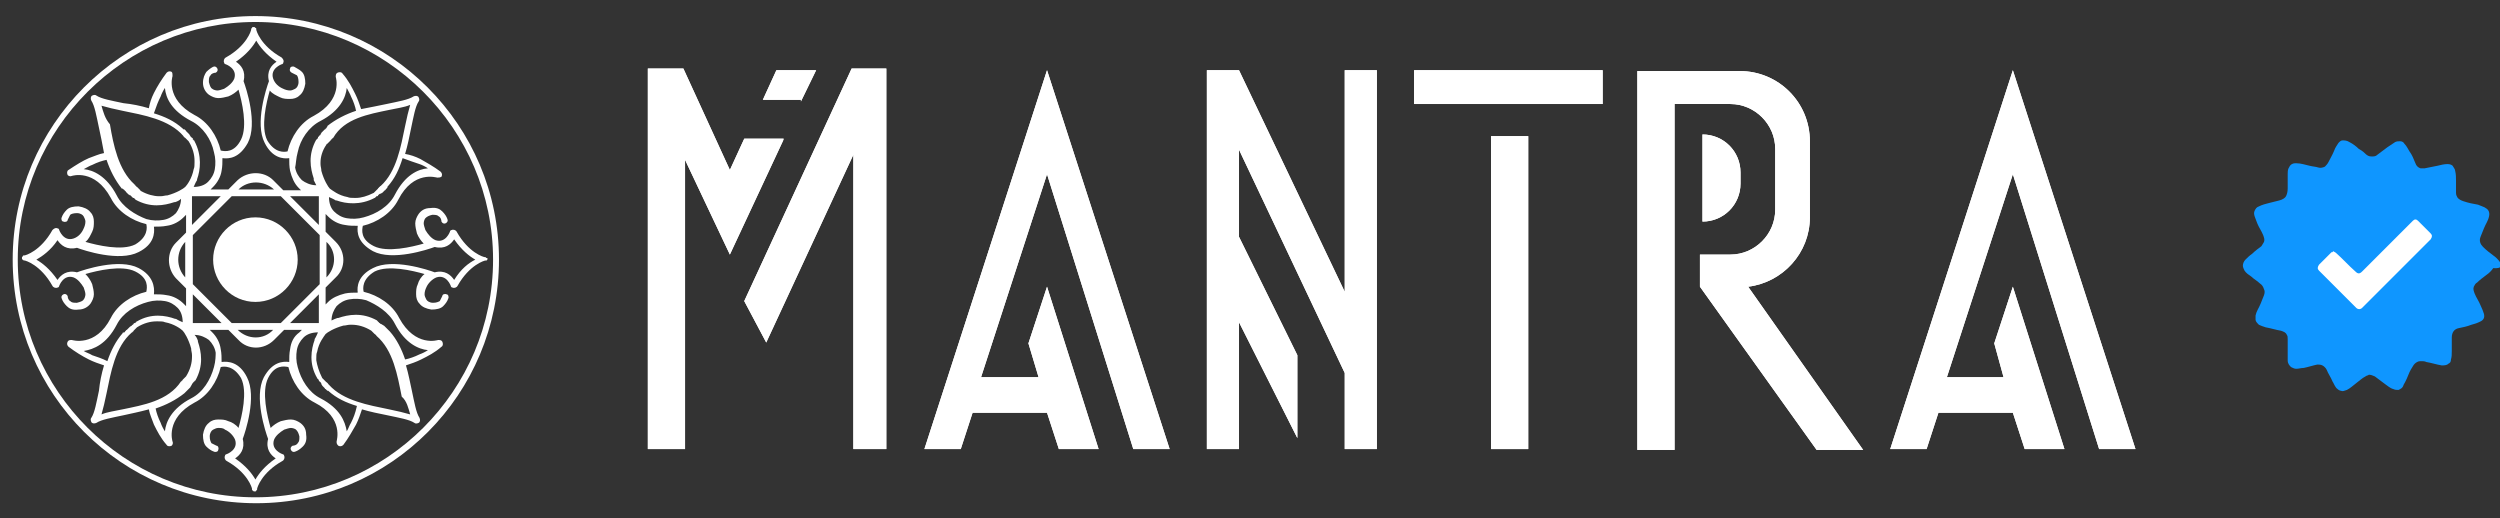 <?xml version="1.0" encoding="UTF-8"?>
<!-- Generator: Adobe Illustrator 28.3.0, SVG Export Plug-In . SVG Version: 6.00 Build 0)  -->
<svg xmlns="http://www.w3.org/2000/svg" xmlns:xlink="http://www.w3.org/1999/xlink" version="1.1" id="Layer_1" x="0px" y="0px" viewBox="0 0 295.6 61.3" style="enable-background:new 0 0 295.6 61.3;" xml:space="preserve">
<rect x="0" y="0" width="295.6" height="61.3" fill="#333333" stroke="none"/>
<style type="text/css">
	.st0{fill:#FFFFFF;}
	.st1{clip-path:url(#SVGID_00000151543378481946931360000010713896247701948298_);fill:#FFFFFF;}
	.st2{clip-path:url(#SVGID_00000151538443747174137230000015623503987096337312_);fill:#FFFFFF;}
	.st3{clip-path:url(#SVGID_00000154411247576891485640000001459726570779353755_);fill:#FFFFFF;}
	.st4{clip-path:url(#SVGID_00000145022085116651985290000005348428260577157559_);fill:#FFFFFF;}
	.st5{clip-path:url(#SVGID_00000168094347636200380690000006326169958947130259_);fill:#FFFFFF;}
	.st6{clip-path:url(#SVGID_00000123409382515090835700000015364321951306376099_);fill:#FFFFFF;}
	.st7{clip-path:url(#SVGID_00000152265940350482058400000016838613228545812635_);fill:#FFFFFF;}
	.st8{clip-path:url(#SVGID_00000018947374792204547960000001119357798474902437_);fill:#FFFFFF;}
	.st9{clip-path:url(#SVGID_00000039839388054839263120000008867053441373111707_);fill:#FFFFFF;}
	.st10{clip-path:url(#SVGID_00000129182351075239955030000013009234186096979122_);fill:#FFFFFF;}
	.st11{fill:url(#SVGID_00000157280561042425057770000005524039249883975064_);}
</style>
<g>
	<g>
		<g>
			<g>
				<polygon id="SVGID_00000173136367440870858060000002027657341666992555_" class="st0" points="76.6,8.1 76.6,53.1 81,53.1       81,18.9 86.3,30.1 92.7,16.4 88,16.4 86.3,20.1 80.8,8.1     "></polygon>
			</g>
			<g>
				<g>
					<defs>
						<polygon id="SVGID_1_" points="76.6,8.1 76.6,53.1 81,53.1 81,18.9 86.3,30.1 92.7,16.4 88,16.4 86.3,20.1 80.8,8.1       "></polygon>
					</defs>
					<clipPath id="SVGID_00000134248249935111114740000016149476674263681466_">
						<use xlink:href="#SVGID_1_" style="overflow:visible;"></use>
					</clipPath>
					
						<rect x="76.6" y="8.1" style="clip-path:url(#SVGID_00000134248249935111114740000016149476674263681466_);fill:#FFFFFF;" width="16" height="45.1"></rect>
				</g>
			</g>
		</g>
		<g>
			<g>
				<polygon id="SVGID_00000083053838326654256620000013271147982108679081_" class="st0" points="91.8,8.3 90.2,11.8 94.7,11.8       94.7,12 96.5,8.3     "></polygon>
			</g>
			<g>
				<g>
					<defs>
						<polygon id="SVGID_00000178889592160916728200000010059860712702578596_" points="91.8,8.3 90.2,11.8 94.7,11.8 94.7,12         96.5,8.3       "></polygon>
					</defs>
					<clipPath id="SVGID_00000165939916917466852450000000069059980930192820_">
						<use xlink:href="#SVGID_00000178889592160916728200000010059860712702578596_" style="overflow:visible;"></use>
					</clipPath>
					
						<rect x="90.2" y="8.3" style="clip-path:url(#SVGID_00000165939916917466852450000000069059980930192820_);fill:#FFFFFF;" width="6.3" height="3.8"></rect>
				</g>
			</g>
		</g>
		<g>
			<g>
				<polygon id="SVGID_00000144330839154967447410000010648132635254807707_" class="st0" points="100.7,8.1 88,35.6 90.6,40.5       100.9,18.3 100.9,53.1 104.8,53.1 104.8,8.1     "></polygon>
			</g>
			<g>
				<g>
					<defs>
						<polygon id="SVGID_00000008126736515041376600000004931597340711288507_" points="100.7,8.1 88,35.6 90.6,40.5 100.9,18.3         100.9,53.1 104.8,53.1 104.8,8.1       "></polygon>
					</defs>
					<clipPath id="SVGID_00000075159424287599662820000017828194340772947625_">
						<use xlink:href="#SVGID_00000008126736515041376600000004931597340711288507_" style="overflow:visible;"></use>
					</clipPath>
					
						<rect x="88" y="8.1" style="clip-path:url(#SVGID_00000075159424287599662820000017828194340772947625_);fill:#FFFFFF;" width="16.8" height="45.1"></rect>
				</g>
			</g>
		</g>
		<g>
			<g>
				<polygon id="SVGID_00000074416738552741024380000007161460065417010064_" class="st0" points="109.3,53.1 113.6,53.1 115,48.8       123.8,48.8 125.2,53.1 129.9,53.1 123.8,33.9 121.6,40.6 122.8,44.6 116,44.6 123.8,20.6 134,53.1 138.3,53.1 123.8,8.3     "></polygon>
			</g>
			<g>
				<g>
					<defs>
						<polygon id="SVGID_00000004522814931844678890000005964087856573198213_" points="109.3,53.1 113.6,53.1 115,48.8 123.8,48.8         125.2,53.1 129.9,53.1 123.8,33.9 121.6,40.6 122.8,44.6 116,44.6 123.8,20.6 134,53.1 138.3,53.1 123.8,8.3       "></polygon>
					</defs>
					<clipPath id="SVGID_00000117668519113105769050000004299136166712563621_">
						<use xlink:href="#SVGID_00000004522814931844678890000005964087856573198213_" style="overflow:visible;"></use>
					</clipPath>
					
						<rect x="109.3" y="8.3" style="clip-path:url(#SVGID_00000117668519113105769050000004299136166712563621_);fill:#FFFFFF;" width="29" height="44.9"></rect>
				</g>
			</g>
		</g>
		<g>
			<g>
				<polygon id="SVGID_00000009562557693389247750000014736775867708861868_" class="st0" points="223.5,53.1 227.8,53.1       229.2,48.8 238,48.8 239.4,53.1 244.1,53.1 238,33.9 235.8,40.6 236.9,44.6 230.2,44.6 238,20.6 248.2,53.1 252.5,53.1 238,8.3           "></polygon>
			</g>
			<g>
				<g>
					<defs>
						<polygon id="SVGID_00000136386844161965327960000015283090936851097523_" points="223.5,53.1 227.8,53.1 229.2,48.8 238,48.8         239.4,53.1 244.1,53.1 238,33.9 235.8,40.6 236.9,44.6 230.2,44.6 238,20.6 248.2,53.1 252.5,53.1 238,8.3       "></polygon>
					</defs>
					<clipPath id="SVGID_00000041975316788613627680000016367521663593310901_">
						<use xlink:href="#SVGID_00000136386844161965327960000015283090936851097523_" style="overflow:visible;"></use>
					</clipPath>
					
						<rect x="223.5" y="8.3" style="clip-path:url(#SVGID_00000041975316788613627680000016367521663593310901_);fill:#FFFFFF;" width="29" height="44.9"></rect>
				</g>
			</g>
		</g>
		<g>
			<g>
				<polygon id="SVGID_00000009578808054018416550000011393572311272707478_" class="st0" points="159,8.3 159,34.5 146.5,8.3       142.7,8.3 142.7,53.1 146.5,53.1 146.5,38.1 153.4,51.8 153.4,42 146.5,28 146.5,17.7 159,44.1 159,53.1 162.8,53.1 162.8,8.3           "></polygon>
			</g>
			<g>
				<g>
					<defs>
						<polygon id="SVGID_00000082349472088869085680000005336294868279318681_" points="159,8.3 159,34.5 146.5,8.3 142.7,8.3         142.7,53.1 146.5,53.1 146.5,38.1 153.4,51.8 153.4,42 146.5,28 146.5,17.7 159,44.1 159,53.1 162.8,53.1 162.8,8.3       "></polygon>
					</defs>
					<clipPath id="SVGID_00000150096813389192022630000017838899813312640424_">
						<use xlink:href="#SVGID_00000082349472088869085680000005336294868279318681_" style="overflow:visible;"></use>
					</clipPath>
					
						<rect x="142.7" y="8.3" style="clip-path:url(#SVGID_00000150096813389192022630000017838899813312640424_);fill:#FFFFFF;" width="20.1" height="44.9"></rect>
				</g>
			</g>
		</g>
		<g>
			<g>
				<rect id="SVGID_00000016057119129121311050000008256596873795623869_" x="167.2" y="8.3" class="st0" width="22.3" height="4"></rect>
			</g>
			<g>
				<g>
					<defs>
						<rect id="SVGID_00000016756310118986162450000016449290456134693799_" x="167.2" y="8.3" width="22.3" height="4"></rect>
					</defs>
					<clipPath id="SVGID_00000052093208000042645640000013674253567402142355_">
						<use xlink:href="#SVGID_00000016756310118986162450000016449290456134693799_" style="overflow:visible;"></use>
					</clipPath>
					
						<rect x="167.2" y="8.3" style="clip-path:url(#SVGID_00000052093208000042645640000013674253567402142355_);fill:#FFFFFF;" width="22.3" height="4"></rect>
				</g>
			</g>
		</g>
		<g>
			<g>
				
					<rect id="SVGID_00000167355724450955024710000002276280241068213898_" x="176.3" y="16.1" class="st0" width="4.4" height="37"></rect>
			</g>
			<g>
				<g>
					<defs>
						<rect id="SVGID_00000000945180770507153630000000721342519085449859_" x="176.3" y="16.1" width="4.4" height="37"></rect>
					</defs>
					<clipPath id="SVGID_00000103976812215202162550000016962881084851516844_">
						<use xlink:href="#SVGID_00000000945180770507153630000000721342519085449859_" style="overflow:visible;"></use>
					</clipPath>
					
						<rect x="176.3" y="16.1" style="clip-path:url(#SVGID_00000103976812215202162550000016962881084851516844_);fill:#FFFFFF;" width="4.4" height="37"></rect>
				</g>
			</g>
		</g>
		<g>
			<g>
				<path id="SVGID_00000170970200926829927340000010228118544925757335_" class="st0" d="M193.6,8.3v44.9h4.4V12.3h6.6      c2.9,0,5.3,2.4,5.3,5.3v7.2c0,2.9-2.4,5.3-5.3,5.3h-3.6v3.8c0,0,0,0,0,0l13.8,19.3h5.5l-13.6-19.3l0,0c4.1-0.5,7.3-4,7.3-8.2v-9      c0-4.6-3.7-8.3-8.3-8.3H198v0H193.6z"></path>
			</g>
			<g>
				<g>
					<defs>
						<path id="SVGID_00000063611271254587598270000007974851663203121855_" d="M193.6,8.3v44.9h4.4V12.3h6.6c2.9,0,5.3,2.4,5.3,5.3        v7.2c0,2.9-2.4,5.3-5.3,5.3h-3.6v3.8c0,0,0,0,0,0l13.8,19.3h5.5l-13.6-19.3l0,0c4.1-0.5,7.3-4,7.3-8.2v-9        c0-4.6-3.7-8.3-8.3-8.3H198v0H193.6z"></path>
					</defs>
					<clipPath id="SVGID_00000044891474112996857800000017263229731782805657_">
						<use xlink:href="#SVGID_00000063611271254587598270000007974851663203121855_" style="overflow:visible;"></use>
					</clipPath>
					
						<rect x="193.6" y="8.3" style="clip-path:url(#SVGID_00000044891474112996857800000017263229731782805657_);fill:#FFFFFF;" width="26.7" height="44.9"></rect>
				</g>
			</g>
		</g>
		<g>
			<g>
				<path id="SVGID_00000018952484788426517730000005829971427264534425_" class="st0" d="M201.3,26.2c2.5,0,4.5-2,4.5-4.5v-1.3      c0-2.5-2-4.5-4.5-4.5C201.3,15.9,201.3,26.2,201.3,26.2z"></path>
			</g>
			<g>
				<g>
					<defs>
						<path id="SVGID_00000183928185767894835780000007035002594484440212_" d="M201.3,26.2c2.5,0,4.5-2,4.5-4.5v-1.3        c0-2.5-2-4.5-4.5-4.5C201.3,15.9,201.3,26.2,201.3,26.2z"></path>
					</defs>
					<clipPath id="SVGID_00000048488556208477404030000003366195413615788464_">
						<use xlink:href="#SVGID_00000183928185767894835780000007035002594484440212_" style="overflow:visible;"></use>
					</clipPath>
					
						<rect x="201.3" y="15.9" style="clip-path:url(#SVGID_00000048488556208477404030000003366195413615788464_);fill:#FFFFFF;" width="4.5" height="10.4"></rect>
				</g>
			</g>
		</g>
	</g>
	<g>
		<path class="st0" d="M57.6,30.6L57.6,30.6L57.6,30.6L57.6,30.6c0-0.1,0-0.1-0.1-0.1l0,0l0,0l0,0l0,0l0,0l0,0l0,0    c0,0-0.1-0.1-0.1-0.1l0,0h0l0,0l0,0c0,0,0,0-0.1,0c-0.1,0-1.9-0.5-3.3-3c-0.1-0.2-0.4-0.3-0.6-0.2c-0.1,0-0.2,0.1-0.2,0.2l0,0    c0,0-0.5,1.4-1.7,1c0,0,0,0,0,0c-0.5-0.2-0.9-0.7-1.2-1.2c-0.1-0.3-0.2-0.6-0.2-0.8c0-0.2,0.1-0.5,0.2-0.6    c0.2-0.2,0.4-0.3,0.8-0.4c0.4,0,0.6,0,0.8,0.2c0.2,0.1,0.3,0.4,0.3,0.6c0.1,0.2,0.3,0.3,0.5,0.2s0.3-0.3,0.2-0.5    c-0.1-0.3-0.3-0.6-0.6-0.9c-0.3-0.3-0.7-0.5-1.4-0.4c-0.7,0-1.1,0.3-1.4,0.7c-0.2,0.3-0.4,0.7-0.4,1.1c0,0.4,0.1,0.8,0.2,1.2    c0.2,0.5,0.5,0.9,0.8,1.2c-1.4,0.4-4.3,1.1-5.9,0.3c-1.6-0.8-1.4-1.9-1.3-2.4c1.7-0.4,3.4-1.5,4.2-3.1c1.8-3.5,4.5-2.6,4.6-2.6    c0.2,0,0.3,0,0.5-0.1c0.1-0.2,0.1-0.4-0.1-0.6c-0.8-0.6-1.7-1.1-2.4-1.5c-0.6-0.3-1.2-0.5-1.8-0.6c0.3-1,0.5-2,0.7-3    c0.3-1.4,0.5-2.6,0.9-3.2c0.1-0.1,0.1-0.3,0-0.5c-0.1-0.2-0.4-0.2-0.6-0.1c-0.6,0.4-1.8,0.6-3.2,0.9c-0.9,0.2-2,0.4-3,0.6    c-0.2-0.6-0.4-1.2-0.7-1.8c-0.4-0.8-0.8-1.6-1.5-2.4c-0.1-0.2-0.4-0.2-0.6-0.1c-0.2,0.1-0.2,0.3-0.2,0.5c0,0,0.9,2.7-2.6,4.6    c-1.6,0.8-2.7,2.5-3.1,4.2c-0.4,0.1-1.5,0.2-2.4-1.3c-0.8-1.6-0.1-4.5,0.3-5.9c0.3,0.4,0.8,0.6,1.2,0.8c0.4,0.2,0.8,0.2,1.2,0.2    c0.4,0,0.8-0.1,1.1-0.4c0.4-0.3,0.6-0.8,0.7-1.4c0-0.6-0.1-1.1-0.4-1.4c-0.3-0.3-0.6-0.4-0.9-0.6c-0.2-0.1-0.5,0-0.5,0.2    c-0.1,0.2,0,0.4,0.2,0.5c0.2,0.1,0.4,0.2,0.6,0.3c0.1,0.1,0.2,0.4,0.2,0.8c0,0.4-0.2,0.7-0.4,0.8c-0.2,0.1-0.4,0.2-0.6,0.2    c-0.3,0-0.6-0.1-0.8-0.2c-0.5-0.2-1-0.6-1.2-1.2c0,0,0,0,0,0c-0.4-1.2,1-1.7,1-1.7l0,0c0.1,0,0.2-0.1,0.2-0.2    c0.1-0.2,0-0.4-0.2-0.6c-2.5-1.4-3-3.2-3-3.3c0,0,0,0,0-0.1l0,0l0,0v0l0,0c0,0,0-0.1-0.1-0.1l0,0l0,0l0,0l0,0l0,0l0,0l0,0    c0,0-0.1-0.1-0.1-0.1l0,0h0l0,0l0,0c0,0-0.1,0-0.1,0l0,0h0h0l0,0c0,0-0.1,0-0.1,0l0,0h0l0,0c0,0-0.1,0-0.1,0.1l0,0l0,0l0,0l0,0    l0,0h0l0,0c0,0-0.1,0.1-0.1,0.1l0,0v0l0,0l0,0c0,0,0,0,0,0.1c0,0.1-0.5,1.9-3,3.3c-0.2,0.1-0.3,0.4-0.2,0.6c0,0.1,0.1,0.2,0.2,0.2    l0,0c0,0,1.4,0.5,1,1.7c0,0,0,0,0,0c-0.2,0.5-0.7,0.9-1.2,1.2c-0.3,0.1-0.6,0.2-0.8,0.2c-0.2,0-0.5-0.1-0.6-0.2    c-0.2-0.1-0.3-0.4-0.4-0.8c0-0.4,0-0.6,0.2-0.8c0.1-0.2,0.4-0.3,0.6-0.3c0.2-0.1,0.3-0.3,0.2-0.5c-0.1-0.2-0.3-0.3-0.5-0.2    C25,8,24.7,8.2,24.4,8.5C24.2,8.8,24,9.2,24,9.8c0,0.6,0.3,1.1,0.7,1.4c0.3,0.2,0.7,0.4,1.1,0.4c0.4,0,0.8-0.1,1.2-0.2    c0.5-0.2,0.9-0.5,1.2-0.8c0.4,1.4,1.1,4.3,0.3,5.9c-0.8,1.6-1.9,1.4-2.4,1.3c-0.4-1.7-1.5-3.4-3.1-4.2C19.5,11.7,20.4,9,20.4,9    c0-0.2,0-0.4-0.1-0.5c-0.2-0.1-0.4-0.1-0.6,0.1c-0.6,0.8-1.1,1.6-1.5,2.4c-0.3,0.6-0.5,1.2-0.6,1.8c-1-0.3-2-0.5-3-0.6    c-1.4-0.3-2.6-0.5-3.2-0.9c-0.1-0.1-0.3-0.1-0.5,0c-0.2,0.1-0.2,0.4-0.1,0.6c0.4,0.6,0.6,1.8,0.9,3.2c0.2,0.9,0.4,1.9,0.6,3    c-0.6,0.1-1.2,0.4-1.8,0.6C9.8,19,9,19.5,8.1,20.1c-0.2,0.1-0.2,0.4-0.1,0.6c0.1,0.1,0.3,0.2,0.5,0.1c0,0,2.7-0.9,4.6,2.6    c0.8,1.6,2.5,2.7,4.2,3.1c0.1,0.4,0.2,1.5-1.3,2.4c-1.6,0.8-4.5,0.1-5.9-0.3c0.4-0.3,0.6-0.8,0.8-1.2c0.2-0.4,0.2-0.8,0.2-1.2    c0-0.4-0.1-0.8-0.4-1.1c-0.3-0.4-0.8-0.6-1.4-0.7c-0.6,0-1.1,0.1-1.4,0.4c-0.3,0.3-0.5,0.6-0.6,0.9c-0.1,0.2,0,0.5,0.2,0.5    c0.2,0.1,0.5,0,0.5-0.2c0.1-0.2,0.2-0.4,0.3-0.6c0.1-0.1,0.4-0.2,0.8-0.2c0.4,0,0.7,0.2,0.8,0.4c0.1,0.2,0.2,0.4,0.2,0.6    c0,0.3-0.1,0.6-0.2,0.8c-0.2,0.5-0.6,1-1.2,1.2c0,0,0,0,0,0c-1.2,0.4-1.7-1-1.7-1l0,0c0-0.1-0.1-0.2-0.2-0.2    c-0.2-0.1-0.4,0-0.6,0.2c-1.4,2.5-3.2,3-3.3,3c0,0,0,0-0.1,0l0,0l0,0h0l0,0c0,0-0.1,0-0.1,0.1l0,0l0,0l0,0l0,0l0,0l0,0l0,0    c0,0-0.1,0.1-0.1,0.1l0,0v0l0,0l0,0c0,0,0,0.1,0,0.1l0,0v0v0l0,0c0,0,0,0.1,0,0.1l0,0l0,0v0l0,0c0,0,0,0.1,0.1,0.1l0,0l0,0l0,0    l0,0l0,0l0,0l0,0c0,0,0.1,0.1,0.1,0.1l0,0h0l0,0l0,0c0,0,0,0,0.1,0c0.1,0,1.9,0.5,3.3,3c0.1,0.2,0.4,0.3,0.6,0.2    c0.1,0,0.2-0.1,0.2-0.2l0,0c0,0,0.5-1.4,1.7-1c0,0,0,0,0,0c0.5,0.2,0.9,0.7,1.2,1.2c0.1,0.3,0.2,0.6,0.2,0.8    c0,0.2-0.1,0.5-0.2,0.6c-0.1,0.2-0.4,0.3-0.8,0.4c-0.4,0-0.6,0-0.8-0.2c-0.2-0.1-0.3-0.4-0.3-0.6c-0.1-0.2-0.3-0.3-0.5-0.2    s-0.3,0.3-0.2,0.5c0.1,0.3,0.3,0.6,0.6,0.9c0.3,0.3,0.7,0.5,1.4,0.4c0.6,0,1.1-0.3,1.4-0.7c0.2-0.3,0.4-0.7,0.4-1.1    c0-0.4-0.1-0.8-0.2-1.2c-0.2-0.5-0.5-0.9-0.8-1.2c1.4-0.4,4.3-1.1,5.9-0.3c1.6,0.8,1.4,1.9,1.3,2.4c-1.7,0.4-3.4,1.5-4.2,3.1    c-1.8,3.5-4.6,2.6-4.6,2.6c-0.2,0-0.4,0-0.5,0.2c-0.1,0.2-0.1,0.4,0.1,0.6c0.8,0.6,1.6,1.1,2.4,1.5c0.6,0.3,1.2,0.5,1.8,0.7    c-0.3,1-0.5,2-0.6,3c-0.3,1.4-0.5,2.6-0.9,3.2c-0.1,0.1-0.1,0.3,0,0.5c0.1,0.2,0.4,0.2,0.6,0.1c0.6-0.4,1.8-0.6,3.2-0.9    c0.9-0.2,1.9-0.4,3-0.7c0.1,0.6,0.4,1.2,0.6,1.8c0.4,0.8,0.8,1.6,1.5,2.4c0.1,0.2,0.4,0.2,0.6,0.1c0.1-0.1,0.2-0.3,0.1-0.5    c0,0-0.9-2.7,2.6-4.6c1.6-0.8,2.7-2.5,3.1-4.2l0,0c0.4-0.1,1.5-0.2,2.4,1.3c0.8,1.6,0.1,4.5-0.3,5.9c-0.3-0.4-0.8-0.7-1.2-0.8    c-0.4-0.2-0.8-0.2-1.2-0.2c-0.4,0-0.8,0.1-1.1,0.4c-0.4,0.3-0.6,0.8-0.7,1.4c0,0.6,0.1,1.1,0.4,1.4c0.3,0.3,0.6,0.5,0.9,0.6    c0.2,0.1,0.5,0,0.5-0.2c0.1-0.2,0-0.5-0.2-0.5c-0.2-0.1-0.4-0.2-0.6-0.3c-0.1-0.2-0.2-0.4-0.2-0.8c0-0.4,0.2-0.7,0.4-0.8    c0.2-0.1,0.4-0.2,0.6-0.2c0.3,0,0.6,0,0.8,0.2c0.5,0.2,1,0.7,1.2,1.2c0,0,0,0,0,0c0.4,1.2-1,1.7-1,1.7l0,0c-0.1,0-0.2,0.1-0.2,0.2    c-0.1,0.2,0,0.5,0.2,0.6c2.5,1.4,3,3.2,3,3.3c0,0,0,0,0,0.1l0,0l0,0v0l0,0c0,0,0,0.1,0.1,0.1l0,0l0,0l0,0l0,0l0,0l0,0l0,0    c0,0,0.1,0.1,0.1,0.1l0,0h0l0,0c0,0,0.1,0,0.1,0l0,0h0h0l0,0c0,0,0.1,0,0.1,0l0,0l0,0h0l0,0c0,0,0.1,0,0.1-0.1l0,0l0,0l0,0l0,0    l0,0l0,0l0,0c0,0,0.1-0.1,0.1-0.1l0,0v0l0,0l0,0c0,0,0,0,0-0.1c0-0.1,0.5-1.9,3-3.3c0.2-0.1,0.3-0.4,0.2-0.6    c0-0.1-0.1-0.2-0.2-0.2l0,0c0,0-1.4-0.5-1-1.7c0,0,0,0,0,0c0.2-0.5,0.7-0.9,1.2-1.2c0.3-0.1,0.6-0.2,0.8-0.2    c0.2,0,0.5,0.1,0.6,0.2c0.2,0.2,0.3,0.4,0.4,0.8c0,0.4,0,0.6-0.2,0.8c-0.1,0.2-0.4,0.3-0.6,0.3c-0.2,0.1-0.3,0.3-0.2,0.5    c0.1,0.2,0.3,0.3,0.5,0.2c0.3-0.1,0.6-0.3,0.9-0.6c0.3-0.3,0.5-0.7,0.4-1.4c0-0.7-0.3-1.1-0.7-1.4c-0.3-0.2-0.7-0.4-1.1-0.4    c-0.4,0-0.8,0.1-1.2,0.2c-0.5,0.2-0.9,0.5-1.2,0.8c-0.4-1.4-1.1-4.3-0.3-5.9c0.8-1.6,1.9-1.4,2.4-1.3l0,0c0.4,1.7,1.5,3.4,3.1,4.2    c3.5,1.8,2.6,4.5,2.6,4.6c0,0.2,0,0.3,0.2,0.5c0.2,0.1,0.4,0.1,0.6-0.1c0.6-0.8,1.1-1.7,1.5-2.4c0.3-0.6,0.5-1.2,0.7-1.8    c1,0.3,2,0.5,3,0.7c1.4,0.3,2.6,0.5,3.2,0.9c0.1,0.1,0.3,0.1,0.5,0c0.2-0.1,0.2-0.4,0.1-0.6c-0.4-0.6-0.6-1.8-0.9-3.2    c-0.2-0.9-0.4-2-0.7-3c0.6-0.2,1.2-0.4,1.8-0.7c0.8-0.4,1.6-0.8,2.4-1.5c0.2-0.1,0.2-0.4,0.1-0.6c-0.1-0.2-0.3-0.2-0.5-0.2    c0,0-2.7,0.9-4.6-2.6c-0.8-1.6-2.5-2.7-4.2-3.1c-0.1-0.4-0.2-1.5,1.3-2.4c1.6-0.8,4.5-0.1,5.9,0.3c-0.4,0.3-0.7,0.8-0.8,1.2    c-0.2,0.4-0.2,0.8-0.2,1.2c0,0.4,0.1,0.8,0.4,1.1c0.3,0.4,0.8,0.6,1.4,0.7c0.6,0,1.1-0.1,1.4-0.4c0.3-0.3,0.5-0.6,0.6-0.9    c0.1-0.2,0-0.5-0.2-0.5c-0.2-0.1-0.5,0-0.5,0.2c-0.1,0.2-0.2,0.4-0.3,0.6c-0.2,0.1-0.4,0.2-0.8,0.2c-0.4,0-0.7-0.2-0.8-0.4    c-0.1-0.2-0.2-0.4-0.2-0.6c0-0.3,0.1-0.6,0.2-0.8c0.2-0.5,0.7-1,1.2-1.2c0,0,0,0,0,0c1.2-0.4,1.7,1,1.7,1l0,0    c0,0.1,0.1,0.2,0.2,0.2c0.2,0.1,0.5,0,0.6-0.2c1.4-2.5,3.2-3,3.3-3c0,0,0,0,0.1,0l0,0l0,0h0l0,0c0,0,0.1,0,0.1-0.1l0,0l0,0l0,0    l0,0l0,0l0,0l0,0c0,0,0.1-0.1,0.1-0.1l0,0v0l0,0l0,0c0,0,0-0.1,0-0.1l0,0v0v0l0,0C57.6,30.7,57.6,30.6,57.6,30.6 M49.6,19.4    c0.3,0.1,0.7,0.3,1,0.5c-1.2,0.1-2.7,0.8-3.9,3.1c-0.7,1.4-2.2,2.3-3.7,2.7c-0.7,0.2-1.4,0.2-2,0.1c-0.6-0.1-1.1-0.4-1.5-0.8    c-0.4-0.4-0.6-1-0.6-1.7c0.2,0.1,0.5,0.2,0.8,0.4l0,0c0,0,0,0,0.1,0c0,0,0,0,0,0l0,0c1.1,0.4,2.8,0.6,4.5-0.3l0,0    c0,0,0.1,0,0.1-0.1c0,0,0.1,0,0.1-0.1c0,0,0,0,0.1,0c0,0,0.1,0,0.1-0.1l0,0c0,0,0.1-0.1,0.1-0.1l0,0c0,0,0.1-0.1,0.2-0.1l0,0    c0.1,0,0.1-0.1,0.2-0.1c0,0,0.1-0.1,0.1-0.1l0,0c0,0,0.1-0.1,0.1-0.1l0,0c0,0,0.1-0.1,0.1-0.1l0,0c0,0,0.1,0,0.1-0.1l0,0    c0,0,0,0,0.1-0.1l0,0c0,0,0,0,0.1-0.1l0,0c0,0,0,0,0-0.1c0,0,0,0,0,0l0,0c0.9-1,1.4-2.1,1.8-3.4C48.4,19,49,19.2,49.6,19.4 M46,13    c0.9-0.2,1.8-0.3,2.5-0.6c-0.2,0.7-0.4,1.5-0.6,2.5c-0.5,2.4-1,5.4-2.9,7.1l0,0c0,0-0.1,0-0.1,0.1l0,0c0,0-0.1,0-0.1,0.1l0,0    c0,0-0.1,0-0.1,0.1c0,0-0.1,0.1-0.1,0.1l0,0c0,0-0.1,0.1-0.1,0.1l0,0c0,0-0.1,0.1-0.1,0.1l0,0c0,0-0.1,0.1-0.1,0.1l0,0    c0,0-0.1,0.1-0.1,0.1l0,0c-0.8,0.4-1.5,0.6-2.1,0.6h0c0,0-0.1,0-0.1,0h0c0,0-0.1,0-0.1,0s0,0,0,0h0c-0.3,0-0.6,0-0.8-0.1    c-1.1-0.2-1.8-0.8-2.1-1c0,0,0,0,0,0l0,0l0,0c0,0,0,0,0,0c-0.2-0.2-0.7-1-1-2.1c0-0.3-0.1-0.5-0.1-0.8c0,0,0,0,0,0c0,0,0,0,0,0    c0,0,0-0.1,0-0.1v0c0,0,0-0.1,0-0.1v0c0-0.6,0.2-1.4,0.7-2.1c0,0,0-0.1,0.1-0.1l0,0c0,0,0.1-0.1,0.1-0.1l0,0c0,0,0.1-0.1,0.1-0.1    l0,0c0,0,0.1-0.1,0.1-0.1l0,0c0,0,0.1-0.1,0.1-0.1c0,0,0-0.1,0.1-0.1l0,0c0,0,0-0.1,0.1-0.1c0,0,0-0.1,0.1-0.1l0,0    C40.7,14,43.6,13.5,46,13 M38.6,28.6c1.2,1.1,1.2,3,0,4.2V28.6z M33.2,38.2h-5.8l-4.6-4.6v-5.8l4.6-4.6h5.8l4.6,4.6v5.8L33.2,38.2    z M37.7,34.8v3.4h-3.4L37.7,34.8z M32.3,39L32.3,39c-1.1,1.2-3,1.2-4.2,0H32.3z M26.2,38.2h-3.4v-3.4L26.2,38.2z M22.7,26.6v-3.4    h3.4L22.7,26.6z M28.2,22.4c1.1-1.1,3-1.1,4.2,0H28.2z M34.3,23.2h3.4v3.4L34.3,23.2z M35.2,18c0.3-1.5,1.3-3,2.7-3.7    c2.3-1.2,3-2.8,3.1-3.9c0.2,0.4,0.4,0.7,0.5,1c0.3,0.6,0.5,1.2,0.6,1.7c-1.2,0.4-2.4,1-3.4,1.8c0,0,0,0,0,0c0,0,0,0,0,0.1    c0,0,0,0-0.1,0.1l0,0c0,0,0,0.1-0.1,0.1l0,0c0,0,0,0.1-0.1,0.1l0,0c0,0-0.1,0.1-0.1,0.1l0,0c0,0-0.1,0.1-0.1,0.1l0,0    c0,0-0.1,0.1-0.1,0.1l0,0c0,0-0.1,0.1-0.1,0.1c0,0.1-0.1,0.1-0.1,0.2l0,0c0,0.1-0.1,0.1-0.1,0.1l0,0c0,0-0.1,0.1-0.1,0.1l0,0    c0,0,0,0.1-0.1,0.1c0,0,0,0,0,0.1c0,0,0,0.1-0.1,0.1c0,0,0,0.1-0.1,0.1l0,0c-1,1.8-0.7,3.4-0.3,4.6l0,0c0,0,0,0,0,0c0,0,0,0,0,0.1    l0,0c0,0,0,0.1,0,0.1l0,0c0.1,0.2,0.2,0.4,0.3,0.6c-0.7,0-1.3-0.3-1.7-0.6c-0.4-0.4-0.7-0.9-0.8-1.5C35,19.4,35,18.7,35.2,18     M26.2,20.2c0.1-0.5,0.1-1,0.1-1.5c0.8,0.1,2,0,3-1.8c1.2-2.3-0.2-6.5-0.5-7.3c0.3-1.2-0.3-1.9-0.9-2.3c1.3-0.9,2-1.8,2.4-2.5    c0.4,0.7,1.1,1.6,2.4,2.5c-0.6,0.4-1.2,1.1-0.9,2.3c-0.3,0.8-1.7,5-0.5,7.3c0.9,1.8,2.2,1.9,2.9,1.8c0,0.5,0,1,0.1,1.5    c0.2,0.8,0.5,1.5,1,2c0.1,0.1,0.2,0.2,0.3,0.3h-2.1l-1.2-1.2c-1.1-1.1-3-1.1-4.2,0L27,22.4h-2.1c0.1-0.1,0.2-0.2,0.3-0.3    C25.7,21.6,26.1,20.9,26.2,20.2 M19,11.4c0.1-0.3,0.3-0.7,0.5-1c0.1,1.2,0.8,2.7,3.1,3.9C24,15,25,16.5,25.3,18    c0.2,0.7,0.2,1.4,0.1,2c-0.1,0.6-0.4,1.1-0.8,1.5c-0.4,0.4-1,0.6-1.7,0.6c0.1-0.2,0.2-0.5,0.4-0.8l0,0c0,0,0,0,0-0.1c0,0,0,0,0,0    l0,0c0.4-1.1,0.6-2.8-0.3-4.5l0,0c0,0,0-0.1-0.1-0.1c0,0,0-0.1-0.1-0.1c0,0,0,0,0-0.1c0,0,0-0.1-0.1-0.1l0,0c0,0-0.1-0.1-0.1-0.1    l0,0c0,0-0.1-0.1-0.1-0.1l0,0c0-0.1-0.1-0.1-0.1-0.2c0,0-0.1-0.1-0.1-0.1v0c0,0-0.1-0.1-0.1-0.1l0,0c0,0-0.1-0.1-0.1-0.1l0,0    c0,0-0.1-0.1-0.1-0.1l0,0c0,0,0-0.1-0.1-0.1l0,0c0,0,0-0.1-0.1-0.1l-0.1,0c0,0,0,0-0.1-0.1c0,0,0,0,0,0c0,0,0,0,0,0    c-1-0.9-2.1-1.4-3.4-1.8C18.5,12.5,18.7,12,19,11.4 M12,12.5c0.7,0.2,1.5,0.4,2.5,0.6c2.4,0.5,5.5,1,7.2,3c0,0,0,0.1,0.1,0.1l0,0    c0,0,0,0.1,0.1,0.1c0,0,0.1,0.1,0.1,0.1l0,0c0,0,0.1,0.1,0.1,0.1l0,0c0,0,0.1,0.1,0.1,0.1l0,0c0,0,0.1,0.1,0.1,0.1l0,0    c0.5,0.8,0.7,1.6,0.7,2.3v0c0,0,0,0.1,0,0.1v0c0,0,0,0.1,0,0.1s0,0,0,0v0c0,0.3,0,0.6-0.1,0.8c-0.2,1.1-0.8,1.9-1,2.1c0,0,0,0,0,0    l0,0l0,0c0,0,0,0,0,0c-0.2,0.2-1,0.7-2.1,1c-0.3,0-0.5,0.1-0.8,0.1c0,0,0,0,0,0c0,0,0,0,0,0c0,0-0.1,0-0.1,0h0c0,0-0.1,0-0.1,0h0    c-0.6,0-1.4-0.2-2.1-0.6l0,0c0,0-0.1,0-0.1-0.1l0,0c0,0-0.1-0.1-0.1-0.1l0,0c0,0-0.1-0.1-0.1-0.1l0,0c0,0-0.1-0.1-0.1-0.1l0,0    c0,0-0.1-0.1-0.1-0.1c0,0-0.1,0-0.1-0.1l0,0c0,0-0.1,0-0.1-0.1s-0.1,0-0.1-0.1l0,0c-1.9-1.7-2.5-4.7-2.9-7.1    C12.4,14,12.2,13.2,12,12.5 M13.8,23.1c-1.2-2.3-2.8-3-3.9-3.1c0.4-0.2,0.7-0.4,1-0.5c0.6-0.3,1.2-0.5,1.7-0.6    c0.4,1.2,1,2.4,1.8,3.4c0,0,0,0,0,0c0,0,0,0,0.1,0c0,0,0,0,0.1,0.1l0,0c0,0,0.1,0,0.1,0.1l0,0c0,0,0.1,0,0.1,0.1l0,0    c0,0,0.1,0,0.1,0.1l0,0c0,0,0.1,0.1,0.1,0.1l0,0c0,0,0.1,0.1,0.1,0.1l0,0c0,0,0.1,0.1,0.1,0.1c0.1,0,0.1,0.1,0.2,0.1l0,0    c0.1,0,0.1,0.1,0.1,0.1l0,0c0.1,0,0.1,0.1,0.1,0.1l0,0c0,0,0.1,0,0.1,0.1c0,0,0,0,0.1,0c0,0,0.1,0,0.1,0.1c0,0,0.1,0,0.1,0.1l0,0    c1.8,1,3.4,0.7,4.6,0.3l0,0c0,0,0,0,0,0c0,0,0,0,0.1,0l0,0c0.3-0.1,0.5-0.2,0.7-0.4c0,0.7-0.3,1.3-0.6,1.7    c-0.4,0.4-0.9,0.7-1.5,0.8c-0.6,0.1-1.3,0.1-2-0.1C16,25.4,14.5,24.5,13.8,23.1 M16.4,31.7c-2.3-1.2-6.5,0.2-7.3,0.5    c-1.2-0.3-1.9,0.3-2.3,0.9c-0.9-1.3-1.8-2-2.5-2.4C5,30.3,6,29.6,6.8,28.4c0.4,0.6,1.1,1.2,2.3,0.9c0.8,0.3,5,1.7,7.3,0.5    c1.8-0.9,1.9-2.2,1.8-3c0.5,0,1,0,1.5-0.1c0.8-0.1,1.5-0.5,2-1c0.1-0.1,0.2-0.2,0.3-0.3v2.1l-1.2,1.2c-1.1,1.1-1.1,3,0,4.2    l1.2,1.2v2.1c-0.1-0.1-0.2-0.2-0.3-0.3c-0.5-0.5-1.2-0.9-2-1c-0.5-0.1-1-0.1-1.5-0.1C18.3,33.9,18.1,32.6,16.4,31.7 M21.9,28.6    v4.2C20.8,31.6,20.8,29.8,21.9,28.6 M10.9,42c-0.3-0.2-0.7-0.3-1-0.5c1.2-0.2,2.7-0.8,3.9-3.1c0.7-1.4,2.2-2.3,3.7-2.7    c0.7-0.2,1.4-0.2,2-0.1c0.6,0.1,1.1,0.4,1.5,0.8c0.4,0.4,0.6,1,0.6,1.7c-0.2-0.1-0.5-0.2-0.8-0.4l0,0c0,0,0,0-0.1,0c0,0,0,0,0,0    l0,0c-1.1-0.4-2.8-0.7-4.5,0.3l0,0c0,0-0.1,0-0.1,0.1c0,0-0.1,0-0.1,0.1c0,0,0,0-0.1,0c0,0-0.1,0-0.1,0.1l0,0c0,0-0.1,0.1-0.1,0.1    l0,0c-0.1,0-0.1,0.1-0.1,0.1l0,0c-0.1,0-0.1,0.1-0.2,0.1c0,0-0.1,0.1-0.1,0.1h0c0,0-0.1,0.1-0.1,0.1l0,0c0,0-0.1,0.1-0.1,0.1l0,0    c0,0-0.1,0.1-0.1,0.1l0,0c0,0-0.1,0-0.1,0.1l0,0c0,0-0.1,0-0.1,0.1c0,0,0,0,0,0c0,0,0,0-0.1,0.1s0,0-0.1,0l0,0c0,0-0.1,0-0.1,0.1    l0,0c-0.8,0.9-1.4,2.1-1.8,3.3C12.1,42.4,11.5,42.2,10.9,42 M14.5,48.4c-0.9,0.2-1.8,0.3-2.5,0.6c0.2-0.7,0.4-1.5,0.6-2.5    c0.5-2.4,1-5.5,3-7.2c0,0,0.1,0,0.1-0.1l0,0c0,0,0.1,0,0.1-0.1c0,0,0.1-0.1,0.1-0.1l0,0c0,0,0.1-0.1,0.1-0.1l0,0    c0,0,0.1-0.1,0.1-0.1l0,0c0,0,0.1-0.1,0.1-0.1l0,0c0.8-0.5,1.6-0.7,2.3-0.7h0c0,0,0.1,0,0.1,0h0c0,0,0.1,0,0.1,0s0,0,0,0h0    c0.3,0,0.6,0,0.8,0.1c1.1,0.2,1.9,0.8,2.1,1c0,0,0,0,0,0l0,0l0,0c0,0,0,0,0,0c0.2,0.2,0.7,1,1,2.1c0,0.3,0.1,0.5,0.1,0.8    c0,0,0,0,0,0c0,0,0,0,0,0c0,0,0,0.1,0,0.1v0c0,0,0,0.1,0,0.1v0c0,0.7-0.2,1.5-0.7,2.3l0,0c0,0-0.1,0.1-0.1,0.1l0,0    c0,0-0.1,0.1-0.1,0.1l0,0c0,0-0.1,0.1-0.1,0.1l0,0c0,0-0.1,0.1-0.1,0.1c0,0,0,0.1-0.1,0.1l0,0c0,0,0,0.1-0.1,0.1    C19.9,47.4,16.9,47.9,14.5,48.4 M25.3,43.4c-0.4,1.5-1.3,3-2.7,3.7c-2.3,1.2-3,2.8-3.1,3.9c-0.2-0.3-0.4-0.7-0.5-1    c-0.3-0.6-0.5-1.2-0.6-1.7c1.2-0.4,2.4-1,3.4-1.8c0,0,0,0,0,0c0,0,0,0,0,0c0,0,0,0,0.1-0.1l0,0c0,0,0,0,0.1-0.1l0,0    c0,0,0,0,0.1-0.1l0,0c0,0,0.1-0.1,0.1-0.1l0,0c0,0,0.1-0.1,0.1-0.1l0,0c0,0,0.1-0.1,0.1-0.1v0c0,0,0.1-0.1,0.1-0.1    c0-0.1,0.1-0.1,0.1-0.2l0,0c0,0,0.1-0.1,0.1-0.2l0,0c0,0,0.1-0.1,0.1-0.1l0,0c0,0,0-0.1,0.1-0.1c0,0,0,0,0,0c0,0,0-0.1,0.1-0.1    c0,0,0-0.1,0.1-0.1l0,0c1-1.8,0.7-3.4,0.3-4.6l0,0c0,0,0,0,0,0c0,0,0,0,0-0.1l0,0c-0.1-0.3-0.2-0.5-0.4-0.7c0.7,0,1.3,0.3,1.7,0.6    c0.4,0.4,0.7,0.9,0.8,1.5C25.5,42,25.5,42.7,25.3,43.4 M34.3,41.3c-0.1,0.5-0.1,1-0.1,1.5c-0.8-0.1-2,0-3,1.8    c-1.2,2.3,0.2,6.5,0.5,7.3c-0.3,1.2,0.3,1.9,0.9,2.3c-1.3,0.9-2,1.8-2.4,2.5c-0.4-0.7-1.1-1.6-2.4-2.5c0.6-0.4,1.2-1.1,0.9-2.3    c0.3-0.8,1.7-5,0.5-7.3c-0.9-1.8-2.2-1.9-3-1.8c0-0.5,0-1-0.1-1.5c-0.1-0.8-0.5-1.5-1-2c-0.1-0.1-0.2-0.2-0.3-0.3H27l1.2,1.2    c1.1,1.2,3,1.2,4.2,0l1.2-1.2h2.1c-0.1,0.1-0.2,0.2-0.3,0.3C34.7,39.8,34.4,40.5,34.3,41.3 M41.5,50c-0.2,0.3-0.3,0.7-0.5,1    c-0.2-1.2-0.8-2.7-3.1-3.9c-1.4-0.7-2.3-2.2-2.7-3.7c-0.2-0.7-0.2-1.4-0.1-2c0.1-0.6,0.4-1.1,0.8-1.5c0.4-0.4,1-0.6,1.7-0.6    c-0.1,0.2-0.2,0.5-0.4,0.8l0,0c0,0,0,0,0,0.1c0,0,0,0,0,0l0,0c-0.4,1.1-0.7,2.8,0.3,4.5l0,0c0,0,0,0.1,0.1,0.1c0,0,0,0.1,0.1,0.1    c0,0,0,0,0,0.1c0,0,0,0.1,0.1,0.1l0,0c0,0,0.1,0.1,0.1,0.1l0,0c0,0,0.1,0.1,0.1,0.2l0,0c0,0.1,0.1,0.1,0.1,0.2    c0,0,0.1,0.1,0.1,0.1l0,0c0,0,0.1,0.1,0.1,0.1l0,0c0,0,0.1,0.1,0.1,0.1l0,0c0,0,0,0.1,0.1,0.1l0,0c0,0,0,0,0.1,0.1l0,0    c0,0,0,0,0.1,0.1l0,0c0,0,0,0,0.1,0c0,0,0,0,0,0l0,0c1,0.9,2.1,1.4,3.4,1.8C42,48.9,41.8,49.4,41.5,50 M48.5,49    c-0.7-0.2-1.5-0.4-2.5-0.6c-2.4-0.5-5.4-1-7.1-2.9l0,0c0,0-0.1-0.1-0.1-0.1c0,0,0-0.1-0.1-0.1l0,0c0,0,0-0.1-0.1-0.1    c0,0-0.1-0.1-0.1-0.1l0,0c0,0-0.1-0.1-0.1-0.1l0,0c0,0-0.1-0.1-0.1-0.1l0,0c0,0-0.1-0.1-0.1-0.1l0,0c0,0-0.1-0.1-0.1-0.1l0,0    c-0.4-0.8-0.6-1.5-0.7-2.1v0c0,0,0-0.1,0-0.1v0c0,0,0-0.1,0-0.1s0,0,0,0v0c0-0.3,0-0.6,0.1-0.8c0.2-1.1,0.8-1.8,1-2.1c0,0,0,0,0,0    l0,0l0,0c0,0,0,0,0,0c0.2-0.2,1-0.7,2.1-1c0.3,0,0.5-0.1,0.8-0.1c0,0,0,0,0,0c0,0,0,0,0,0c0,0,0.1,0,0.1,0h0c0,0,0.1,0,0.1,0h0    c0.7,0,1.5,0.2,2.3,0.7l0,0c0,0,0.1,0.1,0.1,0.1l0,0c0,0,0.1,0.1,0.1,0.1l0,0c0,0,0.1,0.1,0.1,0.1l0,0c0,0,0.1,0.1,0.1,0.1    c0,0,0.1,0,0.1,0.1l0,0c0,0,0.1,0,0.1,0.1l0,0c2,1.7,2.5,4.7,3,7.2C48.1,47.4,48.3,48.3,48.5,49 M46.7,38.3c1.2,2.3,2.8,3,3.9,3.1    c-0.3,0.2-0.7,0.4-1,0.5c-0.6,0.3-1.2,0.5-1.7,0.6c-0.4-1.2-1-2.4-1.8-3.3c0,0,0,0,0,0c0,0,0,0,0,0l-0.1-0.1l0,0c0,0,0,0-0.1-0.1    l0,0c0,0,0,0-0.1-0.1l0,0c0,0-0.1-0.1-0.1-0.1l0,0c0,0-0.1-0.1-0.1-0.1l0,0c0,0-0.1-0.1-0.1-0.1h0c0,0-0.1-0.1-0.1-0.1    c-0.1,0-0.1-0.1-0.2-0.1l0,0c0,0-0.1-0.1-0.2-0.1l0,0c0,0-0.1-0.1-0.1-0.1c0,0,0,0,0,0c0,0-0.1,0-0.1-0.1c0,0,0,0,0,0    c0,0-0.1,0-0.1-0.1c0,0-0.1,0-0.1-0.1c0,0,0,0,0,0c-1.8-1-3.4-0.7-4.6-0.3l0,0c0,0,0,0,0,0c0,0,0,0-0.1,0l0,0    c-0.3,0.1-0.5,0.2-0.7,0.3c0-0.7,0.3-1.3,0.6-1.7c0.4-0.4,0.9-0.7,1.5-0.8c0.6-0.1,1.3-0.1,2,0.1C44.5,36,46,36.9,46.7,38.3     M53.7,33.1c-0.4-0.6-1.1-1.2-2.3-0.9c-0.8-0.3-5-1.7-7.3-0.5c-1.8,0.9-1.9,2.2-1.8,2.9c-0.5,0-1,0-1.5,0.1c-0.8,0.2-1.5,0.5-2,1    c-0.1,0.1-0.2,0.2-0.3,0.3V34l1.2-1.2c1.2-1.1,1.2-3,0-4.2l-1.2-1.2v-2.1c0.1,0.1,0.2,0.2,0.3,0.3c0.5,0.5,1.2,0.9,2,1    c0.5,0.1,1,0.1,1.5,0.1c-0.1,0.8,0,2,1.8,3c2.3,1.2,6.5-0.2,7.3-0.5c1.2,0.3,1.9-0.3,2.3-0.9c0.9,1.3,1.8,2,2.5,2.4    C55.4,31.1,54.5,31.8,53.7,33.1"></path>
		<path class="st0" d="M30.2,25.7c-2.8,0-5,2.3-5,5s2.2,5,5,5c2.8,0,5-2.3,5-5S33,25.7,30.2,25.7"></path>
		<path class="st0" d="M30.2,1.9C14.4,1.9,1.5,14.8,1.5,30.7s12.9,28.8,28.8,28.8S59,46.6,59,30.7S46.1,1.9,30.2,1.9 M30.2,58.8    c-15.5,0-28.1-12.6-28.1-28.1S14.8,2.6,30.2,2.6s28.1,12.6,28.1,28.1S45.7,58.8,30.2,58.8"></path>
	</g>
	<g>
		
			<linearGradient id="SVGID_00000117636576920806954490000006972442127070755249_" gradientUnits="userSpaceOnUse" x1="325.664" y1="31.504" x2="325.697" y2="31.504">
			<stop offset="0" style="stop-color:#0F96FF"></stop>
			<stop offset="0.999" style="stop-color:#17C7FF"></stop>
		</linearGradient>
		<path style="fill:url(#SVGID_00000117636576920806954490000006972442127070755249_);" d="M295.6,31c-0.2-0.3-0.5-0.6-0.8-0.8    c-0.4-0.3-0.8-0.6-1.2-1c-0.3-0.3-0.5-0.7-0.3-1.2c0.1-0.3,0.3-0.7,0.4-1c0.2-0.5,0.5-0.9,0.6-1.4c0.1-0.4,0-0.8-0.4-1    c0,0,0,0,0,0c-0.1-0.1-0.2-0.1-0.4-0.2c-0.2-0.1-0.3-0.1-0.5-0.2c-0.6-0.1-1.1-0.2-1.7-0.4c-0.3-0.1-0.5-0.2-0.7-0.4    c-0.1-0.2-0.2-0.3-0.2-0.6c0-0.5,0-1,0-1.4c0-0.4,0-0.8-0.1-1.2c0-0.2-0.2-0.4-0.3-0.6c-0.1-0.1-0.3-0.2-0.6-0.2    c-0.4,0-0.8,0.1-1.2,0.2c-0.5,0.1-1,0.2-1.5,0.3c-0.2,0-0.4,0-0.5,0c-0.3-0.1-0.5-0.3-0.6-0.6c-0.2-0.5-0.4-1-0.7-1.4    c-0.2-0.3-0.3-0.6-0.6-0.9c-0.1-0.2-0.3-0.3-0.5-0.3c-0.2,0-0.4,0-0.6,0.1c-0.3,0.2-0.6,0.4-0.9,0.6c-0.4,0.3-0.8,0.6-1.2,0.9    c-0.2,0.2-0.4,0.2-0.7,0.2c-0.3,0-0.5-0.1-0.8-0.4c-0.2-0.2-0.5-0.4-0.7-0.5c-0.3-0.3-0.7-0.6-1.1-0.8c-0.3-0.2-0.6-0.2-0.8-0.2    c-0.2,0-0.3,0.1-0.5,0.3c-0.2,0.3-0.4,0.6-0.5,0.9c-0.2,0.5-0.5,1-0.7,1.4c-0.1,0.2-0.3,0.4-0.4,0.5c-0.2,0.1-0.5,0.2-0.8,0.1    c-0.3-0.1-0.6-0.1-1-0.2c-0.5-0.1-1-0.3-1.6-0.3c-0.2,0-0.3,0-0.5,0.1c-0.2,0.1-0.3,0.3-0.4,0.5c-0.1,0.2-0.1,0.5-0.1,0.7    c0,0.6,0,1.1,0,1.7c0,0.4-0.1,0.7-0.2,0.9c-0.1,0.2-0.4,0.4-0.8,0.5c-0.4,0.1-0.8,0.2-1.2,0.3c-0.4,0.1-0.8,0.2-1.2,0.4    c-0.3,0.1-0.4,0.3-0.5,0.5c-0.1,0.2-0.1,0.4,0,0.7c0.1,0.3,0.2,0.5,0.3,0.8c0.2,0.5,0.5,0.9,0.7,1.4c0.1,0.3,0.2,0.5,0.1,0.8    c-0.1,0.2-0.2,0.3-0.3,0.5c-0.4,0.3-0.8,0.6-1.1,0.9c-0.3,0.2-0.6,0.5-0.8,0.7c-0.2,0.2-0.3,0.5-0.3,0.7c0,0.2,0.1,0.4,0.2,0.6    c0.2,0.3,0.5,0.5,0.8,0.7c0.3,0.3,0.7,0.5,1,0.8c0.3,0.2,0.4,0.4,0.5,0.7c0.1,0.2,0.1,0.4,0,0.7c-0.1,0.3-0.3,0.7-0.4,1    c-0.2,0.5-0.5,0.9-0.6,1.4c0,0.2,0,0.3,0,0.5c0,0.2,0.2,0.4,0.4,0.6c0.2,0.1,0.5,0.2,0.8,0.3c0.6,0.1,1.2,0.3,1.8,0.4    c0.3,0.1,0.6,0.2,0.7,0.5c0.1,0.1,0.1,0.3,0.1,0.5c0,0.5,0,0.9,0,1.4c0,0.4,0,0.7,0,1.1c0,0.4,0.2,0.6,0.4,0.8    c0.2,0.1,0.4,0.2,0.6,0.2c0.3,0,0.6-0.1,0.9-0.1c0.5-0.1,1.1-0.3,1.6-0.4c0.2,0,0.4,0,0.6,0.1c0.2,0.1,0.4,0.3,0.5,0.5    c0.2,0.5,0.5,0.9,0.7,1.4c0.2,0.3,0.3,0.7,0.6,0.9c0.1,0.1,0.3,0.2,0.4,0.2c0.2,0.1,0.4,0,0.7-0.1c0.4-0.2,0.7-0.5,1.1-0.8    c0.4-0.3,0.7-0.6,1.1-0.8c0.1-0.1,0.3-0.1,0.4-0.2c0.2,0,0.5,0.1,0.7,0.2c0.4,0.3,0.8,0.6,1.2,0.9c0.3,0.2,0.6,0.5,1,0.6    c0.2,0.1,0.4,0.1,0.6,0.1c0.2-0.1,0.5-0.2,0.6-0.6c0.3-0.5,0.5-1,0.7-1.5c0.1-0.2,0.2-0.4,0.4-0.7c0.1-0.2,0.3-0.4,0.5-0.5    c0.2-0.1,0.3-0.1,0.5-0.1c0.2,0,0.4,0,0.6,0.1c0.6,0.1,1.2,0.3,1.8,0.4c0.3,0,0.6,0,0.8-0.2c0.2-0.1,0.3-0.2,0.3-0.5    c0.1-0.3,0.1-0.6,0.1-1c0-0.5,0-1.1,0-1.6c0-0.6,0.3-1,0.8-1.1c0.5-0.1,1-0.2,1.5-0.4c0.4-0.1,0.7-0.2,1.1-0.4    c0.4-0.2,0.5-0.5,0.4-0.9c-0.1-0.3-0.2-0.6-0.4-1c-0.2-0.5-0.5-0.9-0.7-1.4c-0.1-0.3-0.2-0.5-0.1-0.8c0,0,0,0,0,0    c0.1-0.2,0.2-0.4,0.4-0.5c0.3-0.3,0.7-0.6,1.1-0.9c0.3-0.2,0.6-0.5,0.8-0.8C295.9,31.8,295.9,31.3,295.6,31z"></path>
		<path class="st0" d="M275.9,29.7c0.1,0.1,0.2,0.1,0.3,0.2c0.8,0.7,1.5,1.5,2.3,2.2c0.3,0.3,0.5,0.3,0.8,0c1.9-1.9,3.8-3.8,5.7-5.7    c0.1-0.1,0.2-0.2,0.3-0.3c0.2-0.2,0.4-0.2,0.6,0c0.5,0.5,1,1,1.5,1.5c0.2,0.2,0.2,0.4,0,0.7c-2.2,2.2-4.4,4.4-6.5,6.5    c-0.5,0.5-1.1,1.1-1.6,1.6c-0.2,0.2-0.5,0.2-0.7,0c-1.4-1.4-2.7-2.7-4.1-4.1c-0.1-0.1-0.2-0.2-0.3-0.3c-0.2-0.2-0.2-0.4,0-0.7    c0.3-0.3,0.6-0.6,1-1c0.2-0.2,0.3-0.3,0.5-0.5C275.7,29.9,275.8,29.8,275.9,29.7z"></path>
	</g>
</g>
</svg>
